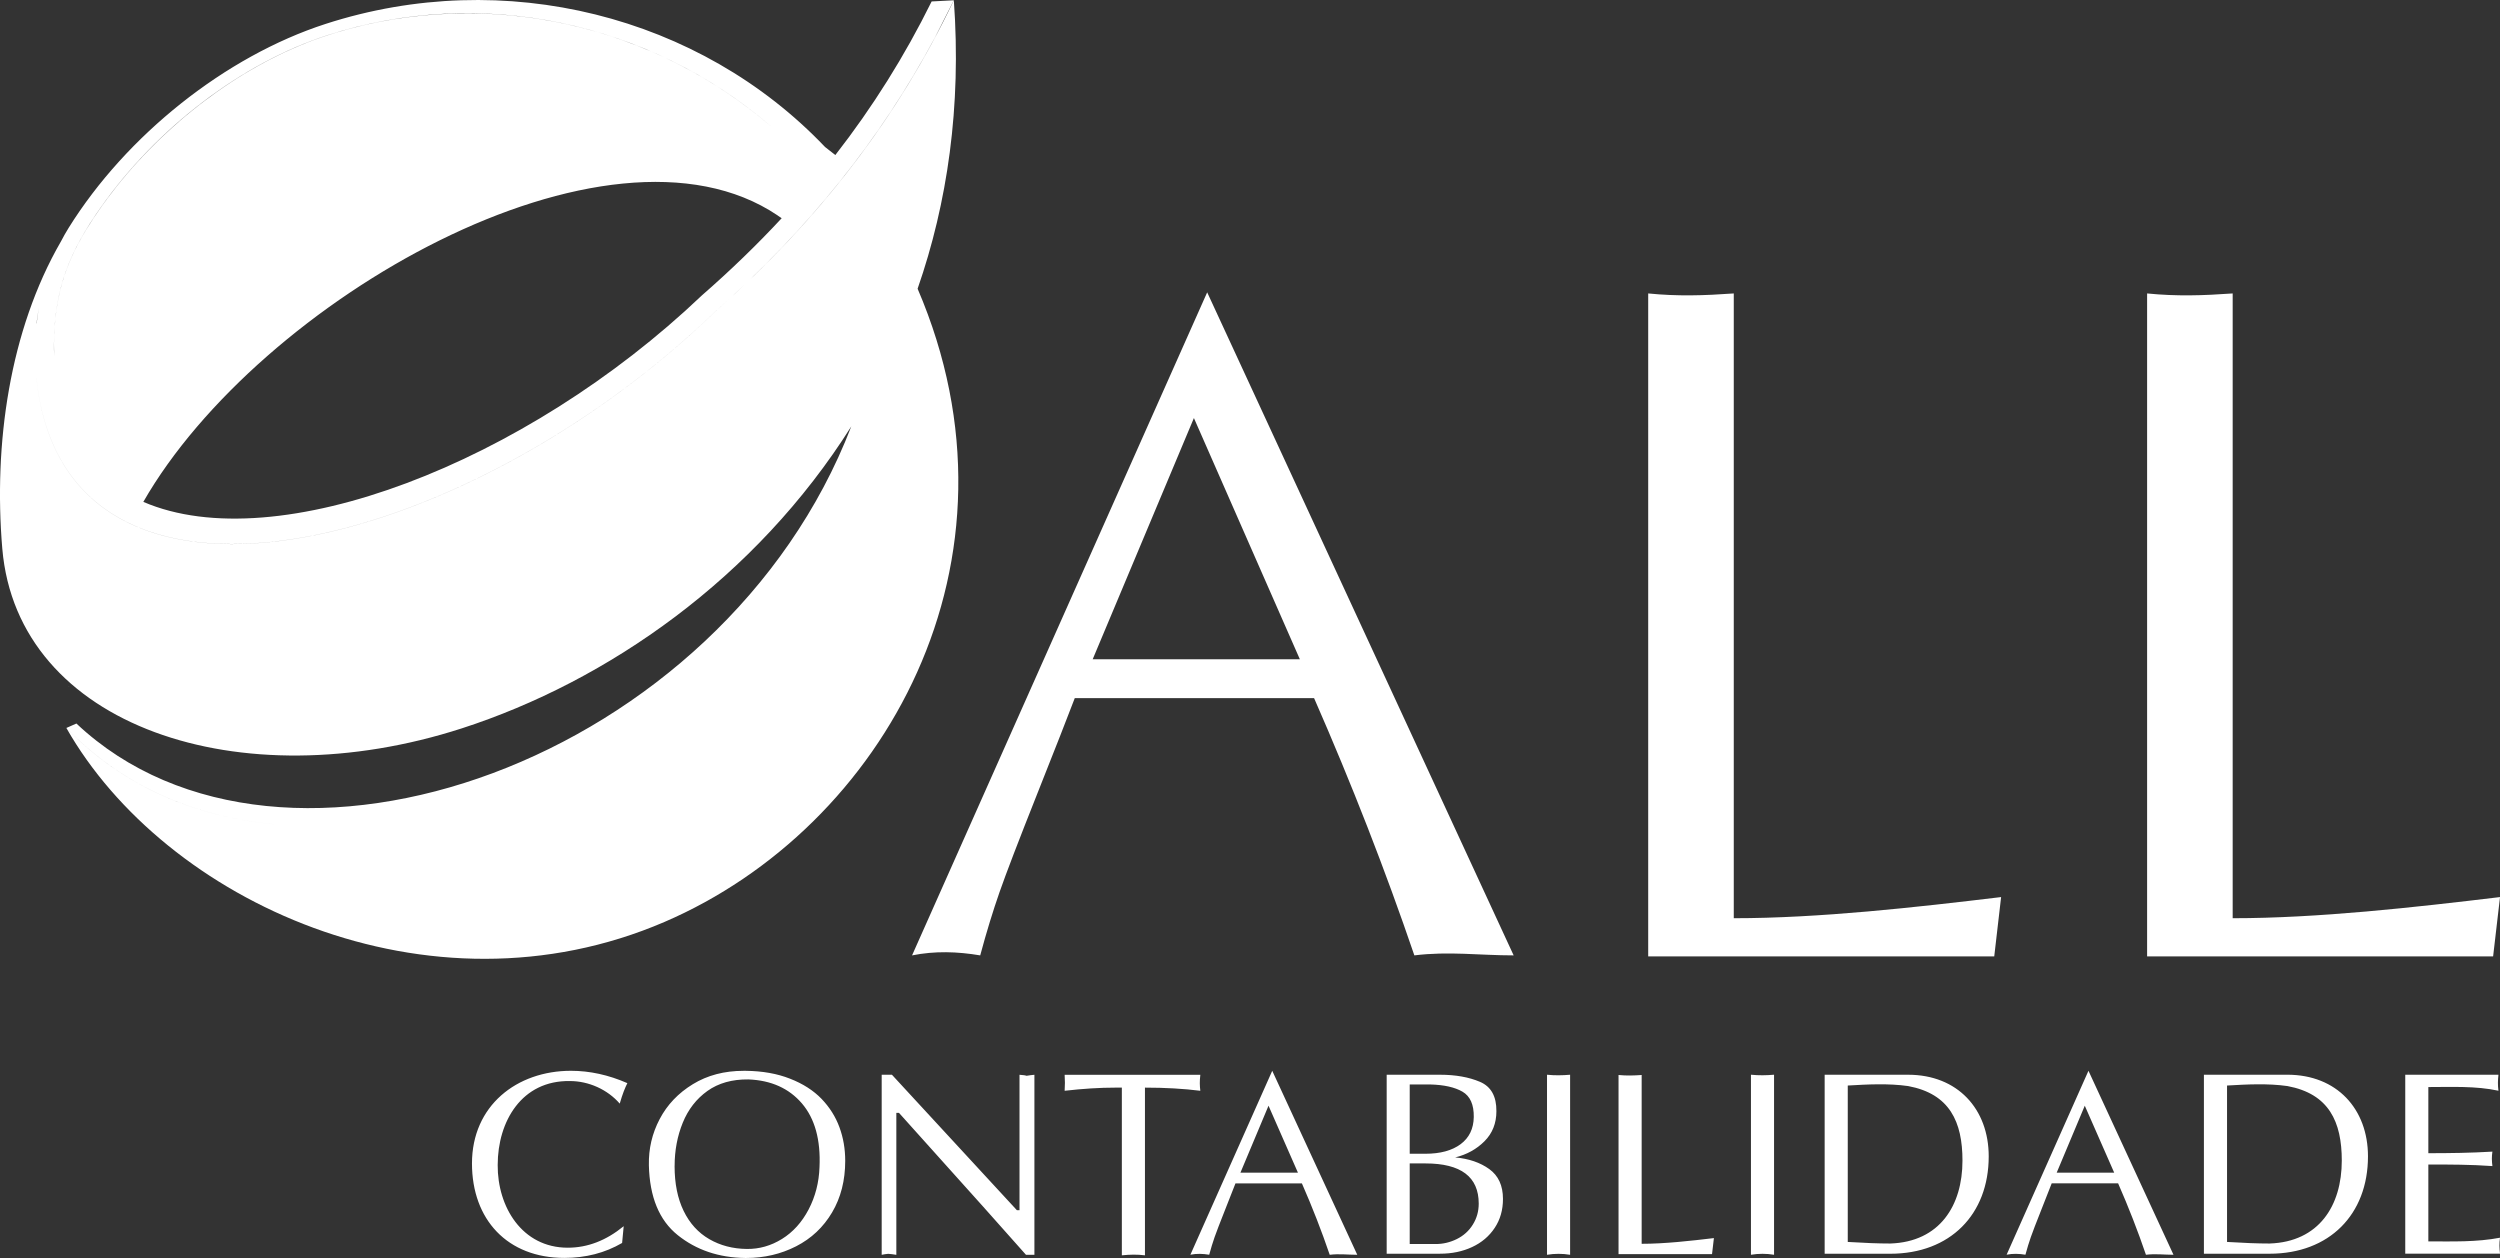 <?xml version="1.0" encoding="UTF-8"?>
<svg id="Camada_1" data-name="Camada 1" xmlns="http://www.w3.org/2000/svg" viewBox="0 0 1362.12 685.41">
  <rect x="0" y="0" width="1362.12" height="685.41" fill="#333333" stroke="none"/>
  <defs>
    <style>
      .cls-1, .cls-2 {
        fill: #fff;
      }

      .cls-2 {
        fill-rule: evenodd;
      }
    </style>
  </defs>
  <g>
    <path class="cls-1" d="M37.38,373.76c.08,.12,.14,.27,.22,.41l.06-.06c-.08-.12-.18-.23-.29-.35Z"/>
    <path class="cls-1" d="M499.96,157.3c16.23-46.65,23.92-99.16,19.74-157.12-30.52,63.72-73.17,119.32-129.71,169.31C252.72,302.27,35.39,356,19.85,206.05v-.03c15.55,149.94,232.84,96.22,370.12-36.53,50.44-44.61,89.82-93.69,119.4-149L519.65,.16l-12.05,.63c-14.63,29.64-32.03,57.44-52.47,83.68l-5.6-4.38C381.35,8.47,274.74-18.51,177.33,13.05,122.84,30.7,68.84,73.7,37.42,124.12c-1.51,2.43-2.92,4.93-4.25,7.49C5.13,180.19-3.56,242.07,1.25,298.91c8.22,97.08,129.75,136.95,250.41,97.92,79.35-25.67,160.1-81.81,212.17-164.51C393.64,414.6,153.8,499.91,41.63,394.21l-5.46,2.41c35.61,37.01,83.11,53.32,133.81,53.41-50.71-.09-98.21-16.39-133.83-53.41,53.57,94.26,197.25,161.07,325.91,105.69,119.57-51.47,201.63-196.59,137.89-345.02Zm-117.7,3.8c-95.79,91.17-231.38,143.72-304.17,112.35,62.87-109.69,252.93-218.43,345.55-156.11l.08,.08c.55,.35,1.33,.93,2.17,1.48-13.49,14.52-28.01,28.57-43.63,42.19ZM29.4,186.86c.43-29.99,8.35-49.52,25.57-73.95,30.4-43.12,76.65-78.59,123.53-93.75,83.76-27.07,175.27-7.13,241.28,49.39l-.05-.03c-8.04-6.87-16.47-13.21-25.2-18.98l-.31-.2c-1.17-.78-2.35-1.53-3.54-2.29l-.29-.18c-1.21-.76-2.41-1.53-3.64-2.27l-.06-.04c-6.3-3.85-12.74-7.38-19.31-10.66l-.53-.27c-1.15-.55-2.29-1.1-3.44-1.66l-.84-.41c-1.1-.53-2.23-1.04-3.35-1.55l-.82-.37c-1.17-.53-2.35-1.04-3.52-1.55l-.33-.14c-5.2-2.23-10.47-4.3-15.81-6.18-.27-.1-.55-.18-.82-.29-1.08-.39-2.19-.76-3.29-1.13-.41-.14-.82-.27-1.23-.41-1.06-.35-2.11-.7-3.17-1.02-.47-.14-.92-.29-1.37-.43-1.02-.33-2.07-.63-3.11-.94-.45-.12-.92-.25-1.37-.39-1.08-.31-2.15-.61-3.21-.9-.31-.08-.63-.16-.94-.25-3.66-1-7.34-1.9-11.05-2.72-.47-.1-.92-.2-1.39-.31-.96-.2-1.94-.41-2.93-.61-.59-.1-1.17-.23-1.76-.35-.94-.18-1.88-.35-2.82-.53-.65-.12-1.29-.23-1.92-.35-.92-.16-1.82-.33-2.74-.47-.68-.12-1.35-.22-2.03-.33-.88-.14-1.76-.29-2.66-.41-.7-.1-1.41-.18-2.11-.29-.88-.1-1.76-.25-2.64-.35-.72-.1-1.43-.18-2.15-.27-1.55-.18-3.13-.35-4.68-.51-.8-.06-1.6-.16-2.39-.22-.8-.08-1.62-.14-2.41-.2-.8-.06-1.62-.12-2.41-.18-.82-.06-1.64-.12-2.43-.16-.82-.06-1.62-.1-2.41-.14-.8-.04-1.62-.06-2.41-.1-.82-.02-1.64-.06-2.45-.08-.78-.02-1.58-.04-2.35-.06-.86-.02-1.72-.02-2.58-.04-.74,0-1.47-.02-2.23-.02-.98,0-1.94,.02-2.9,.02-.65,0-1.29,0-1.94,.02-1.58,.02-3.15,.06-4.73,.12-.49,.02-.96,.04-1.45,.06-1.15,.04-2.29,.1-3.44,.16-.65,.04-1.29,.08-1.94,.12-.98,.06-1.96,.12-2.95,.2-.7,.04-1.39,.1-2.09,.16-.94,.08-1.88,.16-2.82,.25-.72,.06-1.41,.12-2.11,.2-.94,.1-1.88,.2-2.82,.31-.68,.08-1.37,.16-2.07,.25-1,.12-1.98,.25-2.99,.39-.63,.08-1.25,.16-1.86,.25-1.23,.16-2.43,.37-3.66,.55-.39,.06-.8,.12-1.19,.18-1.6,.27-3.21,.53-4.81,.84-.47,.08-.94,.18-1.41,.27-1.15,.22-2.31,.43-3.46,.67-.59,.1-1.19,.25-1.78,.37-1.02,.22-2.05,.45-3.07,.68-.65,.14-1.31,.31-1.94,.45-.98,.25-1.94,.47-2.93,.72-.65,.16-1.31,.33-1.96,.49-.98,.25-1.98,.51-2.97,.78-.63,.16-1.25,.35-1.86,.51-1.06,.29-2.13,.61-3.19,.92-.55,.16-1.08,.31-1.62,.47-1.6,.49-3.19,.98-4.77,1.49-1.19,.37-2.37,.78-3.56,1.19l-.47,.16c-1.13,.39-2.25,.8-3.38,1.21l-.61,.22c-1.13,.43-2.23,.86-3.35,1.29l-.55,.23c-1.15,.47-2.31,.92-3.46,1.41l-.18,.08c-1.15,.47-2.27,.96-3.42,1.47l-.41,.18c-1.13,.49-2.25,1-3.35,1.51l-.63,.29c-1.1,.51-2.21,1.04-3.31,1.58l-.53,.27c-1.15,.55-2.27,1.13-3.4,1.7l-.33,.16c-1.1,.57-2.21,1.15-3.31,1.74l-.33,.18c-1.13,.59-2.23,1.21-3.33,1.82l-.59,.33c-1.08,.61-2.17,1.23-3.25,1.86l-.55,.31c-1.1,.63-2.21,1.29-3.31,1.96l-.33,.2c-1.1,.68-2.23,1.37-3.33,2.07l-.16,.1c-1.1,.7-2.21,1.41-3.31,2.13l-.49,.33c-1.06,.7-2.13,1.41-3.19,2.13l-.53,.37c-1.06,.72-2.13,1.45-3.19,2.21l-.39,.27c-2.21,1.58-4.42,3.19-6.59,4.83l-.41,.31c-1.04,.8-2.09,1.6-3.11,2.39l-.47,.37c-1.04,.82-2.09,1.64-3.11,2.48l-.33,.27c-2.17,1.74-4.3,3.54-6.4,5.36l-.27,.25c-1.02,.88-2.03,1.78-3.03,2.68l-.37,.33c-1,.9-2,1.8-2.99,2.72l-.33,.31c-1.02,.94-2.03,1.88-3.03,2.84l-.04,.04c-1.04,1-2.05,1.98-3.07,2.99l-.12,.12c-.98,.98-1.96,1.96-2.93,2.95l-.29,.29c-.96,.96-1.9,1.96-2.84,2.95l-.27,.27c-.96,1.02-1.92,2.05-2.86,3.07l-.04,.04c-1.92,2.11-3.83,4.23-5.67,6.4l-.27,.33c-.86,1-1.72,2.05-2.58,3.07l-.31,.37c-.88,1.04-1.74,2.11-2.58,3.17l-.12,.14c-1.76,2.21-3.48,4.44-5.15,6.69l-.18,.27c-.8,1.08-1.6,2.17-2.37,3.25l-.27,.37c-3.15,4.4-6.12,8.88-8.9,13.44-11.52,19.08-16.96,36.7-17.31,61.39-.03,2.4,0,4.74,.07,7.04-.09-2.3-.12-4.65-.09-7.04Zm-8.17-19.27c-.48,2.71-.88,5.43-1.2,8.16l.04,.02-.21,.65c.35-2.95,.81-5.9,1.37-8.83Z"/>
  </g>
  <path class="cls-2" d="M496.93,520.54l160.8-361.26,166.98,361.26c-18.74,0-35.43-2.33-54.1,0-15.81-46.37-34.02-93.11-54.64-140.18h-130.38c-3.78,9.96-10.66,27.49-20.62,52.57s-16.75,42.77-20.35,53.08c-3.6,10.31-7.14,21.83-10.55,34.53-12.48-2.09-24.65-2.5-37.11,0h-.02Zm401.09,.55V159.88c16.08,1.62,30.48,1.15,46.62,0V500.29c46.47,0,99.04-5.91,145.66-11.52l-3.74,32.32h-188.54Zm271.83,0V159.88c16.08,1.62,30.48,1.15,46.62,0V500.29c46.47,0,99.04-5.91,145.66-11.52l-3.76,32.32h-188.52Zm140.65,162.01v-97.53h50.77c-.35,3.15-.39,5.6,0,8.71-12.42-2.68-25.53-2-38.19-2v36.04c11.72,0,23.2-.16,34.9-.86-.41,2.86-.35,5.01,0,7.88-11.66-.84-23.2-.86-34.9-.86v41.89c12.99,0,26.18,.47,39.05-2-.47,3.23-.39,5.38,0,8.71h-51.63v.02Zm-316.32-97.53h45.47c26.92,0,43.9,18.66,43.9,44.47,0,31.62-20.97,53.06-53.63,53.06h-35.76v-97.53h.02Zm-151.29,0c4.34,.43,8.24,.37,12.58,0v98.1c-4.13-.7-8.47-.7-12.58,0v-98.1Zm-87.36,97.53v-97.53h29.03c8.49,0,15.75,1.29,21.81,3.87,6.05,2.58,9.02,7.92,8.94,16.02,0,6.57-2.17,12.03-6.5,16.36s-9.65,7.26-15.96,8.8c7.45,.67,13.62,2.78,18.59,6.36,4.95,3.58,7.45,8.98,7.45,16.24,0,6.01-1.49,11.27-4.5,15.79-3.01,4.54-7.1,8.02-12.29,10.43-5.2,2.43-11.03,3.64-17.51,3.64h-29.03l-.02,.02Zm-106.96,.57l44.61-100.25,46.33,100.25c-5.2,0-9.84-.65-15.01,0-4.38-12.87-9.43-25.84-15.16-38.91h-36.19c-1.04,2.76-2.95,7.63-5.73,14.58-2.76,6.95-4.64,11.86-5.65,14.73-1,2.86-1.98,6.05-2.93,9.57-3.46-.57-6.83-.7-10.29,0v.02Zm-37.33,.29v-91.37h-3.58c-8.39,0-17.59,.57-27.59,1.72,.2-2.88,.2-5.83,0-8.71h73.93c-.41,3.58-.35,5.89,0,8.71-9.14-1.15-19.21-1.72-30.17-1.72v91.37c-4.4-.55-8.2-.43-12.58,0Zm-130.85-.29v-98.1h5.58c11.35,12.29,22.68,24.59,34.04,36.9,11.35,12.29,22.68,24.59,34.04,36.9h1.43v-73.78c.76,.1,1.45,.16,2.07,.2,.61,.04,1.21,.16,1.78,.35,.96-.18,1.74-.31,2.35-.35,.61-.04,1.27-.12,1.92-.2v98.1h-4.58c-7.92-9.06-30.99-34.84-69.22-77.36h-1.43v77.36c-.96-.18-1.74-.31-2.35-.35-.61-.04-1.31-.12-2.07-.2-.68,.1-1.25,.16-1.72,.2-.47,.04-1.1,.16-1.86,.35l.02-.02Zm-126.84-48.91c-.18-8.86,1.76-17.2,5.87-25.02,4.09-7.81,10.13-14.16,18.08-19.02,7.96-4.87,17.18-7.28,27.68-7.28h1.15c9.06,.1,17.12,1.51,24.16,4.3,7.06,2.76,12.76,6.44,17.16,11,4.38,4.58,7.63,9.72,9.72,15.44,2.11,5.73,3.15,11.82,3.15,18.31,0,10.68-2.39,20.05-7.16,28.11-4.77,8.06-11.29,14.2-19.6,18.45-8.28,4.23-17.35,6.36-27.16,6.36h-.57c-14.4-.18-26.65-4.34-36.76-12.44s-15.34-20.82-15.73-38.19l.02-.02Zm-96.39-.86c0-31.5,24.42-50.48,53.92-50.48,10.21,0,20.46,2.23,30.74,6.73-1.31,2.62-2.64,5.87-4.15,11.15-6.71-7.73-16.96-12.29-27.16-12.29-26.22-.43-39.34,21.91-39.34,45.76-.14,22.75,13.23,45.04,38.19,45.04,10.78,0,20.93-3.91,30.46-11.72l-.86,9.14c-9.35,5.44-19.82,8.14-31.46,8.14-31.01,0-50.34-20.84-50.34-51.49v.02Zm624.7,49.4v-97.59c4.34,.43,8.22,.31,12.6,0v91.97c12.56,0,26.76-1.6,39.36-3.11l-1.02,8.73h-50.93Zm72.15-97.74c4.34,.43,8.24,.37,12.58,0v98.1c-4.13-.7-8.47-.7-12.58,0v-98.1Zm139.28,98.1l44.61-100.25,46.33,100.25c-5.2,0-9.84-.65-15.01,0-4.38-12.87-9.43-25.84-15.16-38.91h-36.19c-1.04,2.76-2.95,7.63-5.73,14.58-2.76,6.95-4.64,11.86-5.65,14.73-1,2.86-1.98,6.05-2.93,9.57-3.46-.57-6.83-.7-10.29,0v.02Zm107.53-98.1h45.47c26.92,0,43.9,18.66,43.9,44.47,0,31.62-20.97,53.06-53.63,53.06h-35.76v-97.53h.02Zm12.58,5.87v85.24c9.14,.57,16.88,.86,23.18,.86,26.92-.9,39.34-20.66,39.34-45.19,0-21.11-6.95-36.37-29.6-40.6-10.8-1.53-22.05-.92-32.89-.29l-.02-.02Zm-92.81,47.48h31.32l-16.02-36.47-15.3,36.47Zm-753.04-3.58c0,9.53,1.64,17.67,4.93,24.44,3.29,6.77,7.94,11.88,13.95,15.36,6.01,3.48,12.83,5.28,20.46,5.36,6.77,.1,13.15-1.72,19.17-5.44,6.01-3.72,10.84-9.08,14.52-16.08,3.66-7.02,5.65-14.71,5.93-23.09,.68-14.87-2.54-26.43-9.57-34.67-7.06-8.24-16.77-12.6-29.17-13.09-8.86-.1-16.3,2-22.32,6.28-6.01,4.3-10.49,10.06-13.44,17.31-2.95,7.24-4.44,15.12-4.44,23.61l-.02,.02Zm308.3,3.58h31.32l-16.02-36.47-15.3,36.47Zm92.23-10.29h8.57c8.1,0,14.48-1.74,19.17-5.22,4.66-3.48,7.06-8.41,7.16-14.79,.1-6.77-1.96-11.37-6.16-13.81-4.19-2.43-10.06-3.74-17.59-3.93h-11.15v37.74Zm0,49.19h14.16c4.01,0,7.83-.9,11.52-2.72,3.66-1.82,6.59-4.44,8.71-7.88,2.15-3.44,3.21-7.24,3.21-11.43,0-14.58-9.68-21.89-29.03-21.89h-8.57v43.92Zm238.67-86.38v85.24c9.14,.57,16.88,.86,23.18,.86,26.92-.9,39.32-20.66,39.32-45.19,0-21.11-6.95-36.37-29.6-40.6-10.8-1.53-22.05-.92-32.89-.29v-.02Zm-411.4-232.23h112.87l-57.72-131.43-55.15,131.43Z"/>
</svg>